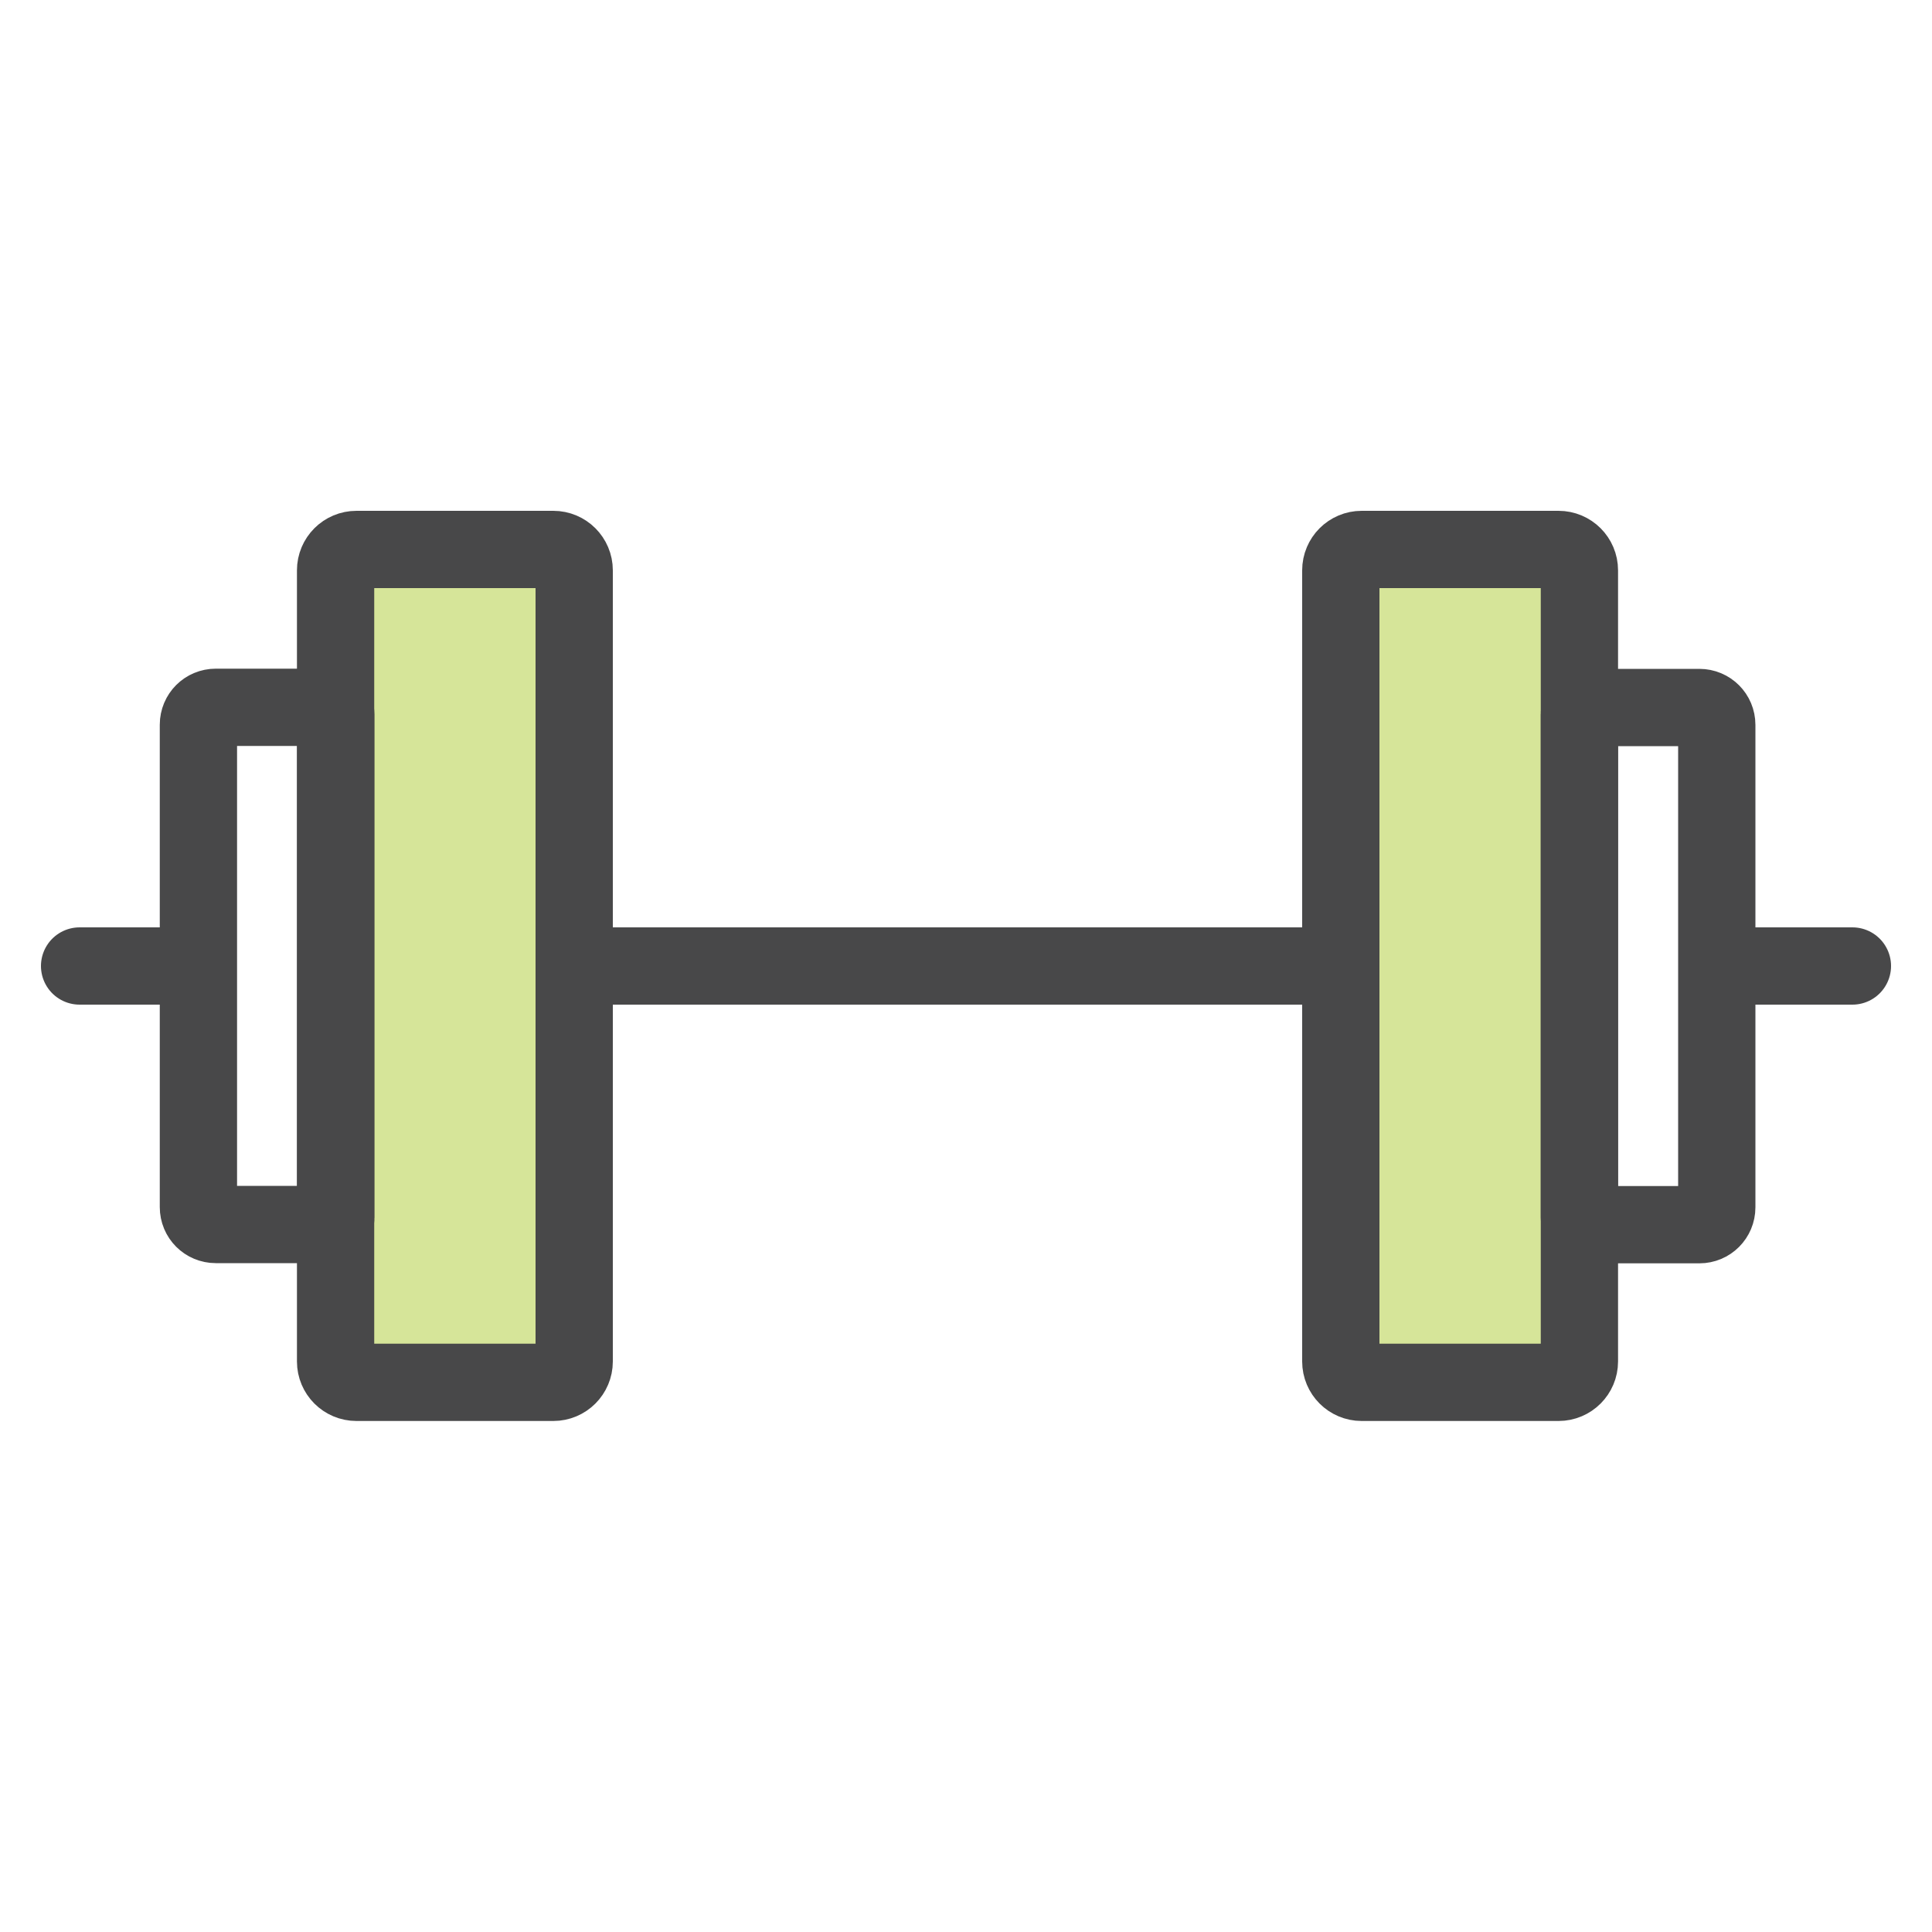 <svg width="100" height="100" viewBox="0 0 100 100" fill="none" xmlns="http://www.w3.org/2000/svg">
<g clip-path="url(#clip0_2875_2628)">
<path d="M29.72 28.44H17.79V71.55H29.72V28.44Z" fill="#D6E599"/>
<path d="M81.75 28.6H69.4V71.55H81.75V28.6Z" fill="#D6E599"/>
<path d="M4.12 50H9.73" stroke="#484849" stroke-width="4" stroke-miterlimit="10" stroke-linecap="round"/>
<path d="M89.5 50H95.88" stroke="#484849" stroke-width="4" stroke-miterlimit="10" stroke-linecap="round"/>
<path d="M31.26 50H68.74" stroke="#484849" stroke-width="4" stroke-miterlimit="10" stroke-linecap="round"/>
<path d="M28.64 28.44H18.45C17.854 28.44 17.37 28.924 17.37 29.52V70.47C17.37 71.066 17.854 71.55 18.45 71.55H28.64C29.236 71.55 29.72 71.066 29.72 70.47V29.52C29.72 28.924 29.236 28.44 28.64 28.44Z" stroke="#484849" stroke-width="4" stroke-miterlimit="10" stroke-linecap="round"/>
<path d="M11.17 36.61H17.02C17.22 36.61 17.38 36.77 17.38 36.97V63.02C17.38 63.22 17.22 63.38 17.02 63.38H11.17C10.67 63.38 10.27 62.98 10.27 62.48V37.51C10.27 37.01 10.67 36.61 11.17 36.61Z" stroke="#484849" stroke-width="4" stroke-miterlimit="10" stroke-linecap="round"/>
<path d="M87.96 63.39H82.11C81.91 63.39 81.75 63.23 81.75 63.03V36.98C81.75 36.78 81.91 36.62 82.11 36.62H87.96C88.46 36.62 88.86 37.02 88.86 37.52V62.49C88.86 62.99 88.46 63.39 87.96 63.39Z" stroke="#484849" stroke-width="4" stroke-miterlimit="10" stroke-linecap="round"/>
<path d="M80.67 28.44H70.48C69.883 28.44 69.4 28.924 69.4 29.52V70.47C69.4 71.066 69.883 71.55 70.48 71.55H80.67C81.266 71.55 81.75 71.066 81.75 70.47V29.52C81.75 28.924 81.266 28.44 80.67 28.44Z" stroke="#484849" stroke-width="4" stroke-miterlimit="10" stroke-linecap="round"/>
</g>
<defs>
<clipPath id="clip0_2875_2628">
<rect width="100" height="100" fill="white"/>
</clipPath>
</defs>
</svg>
